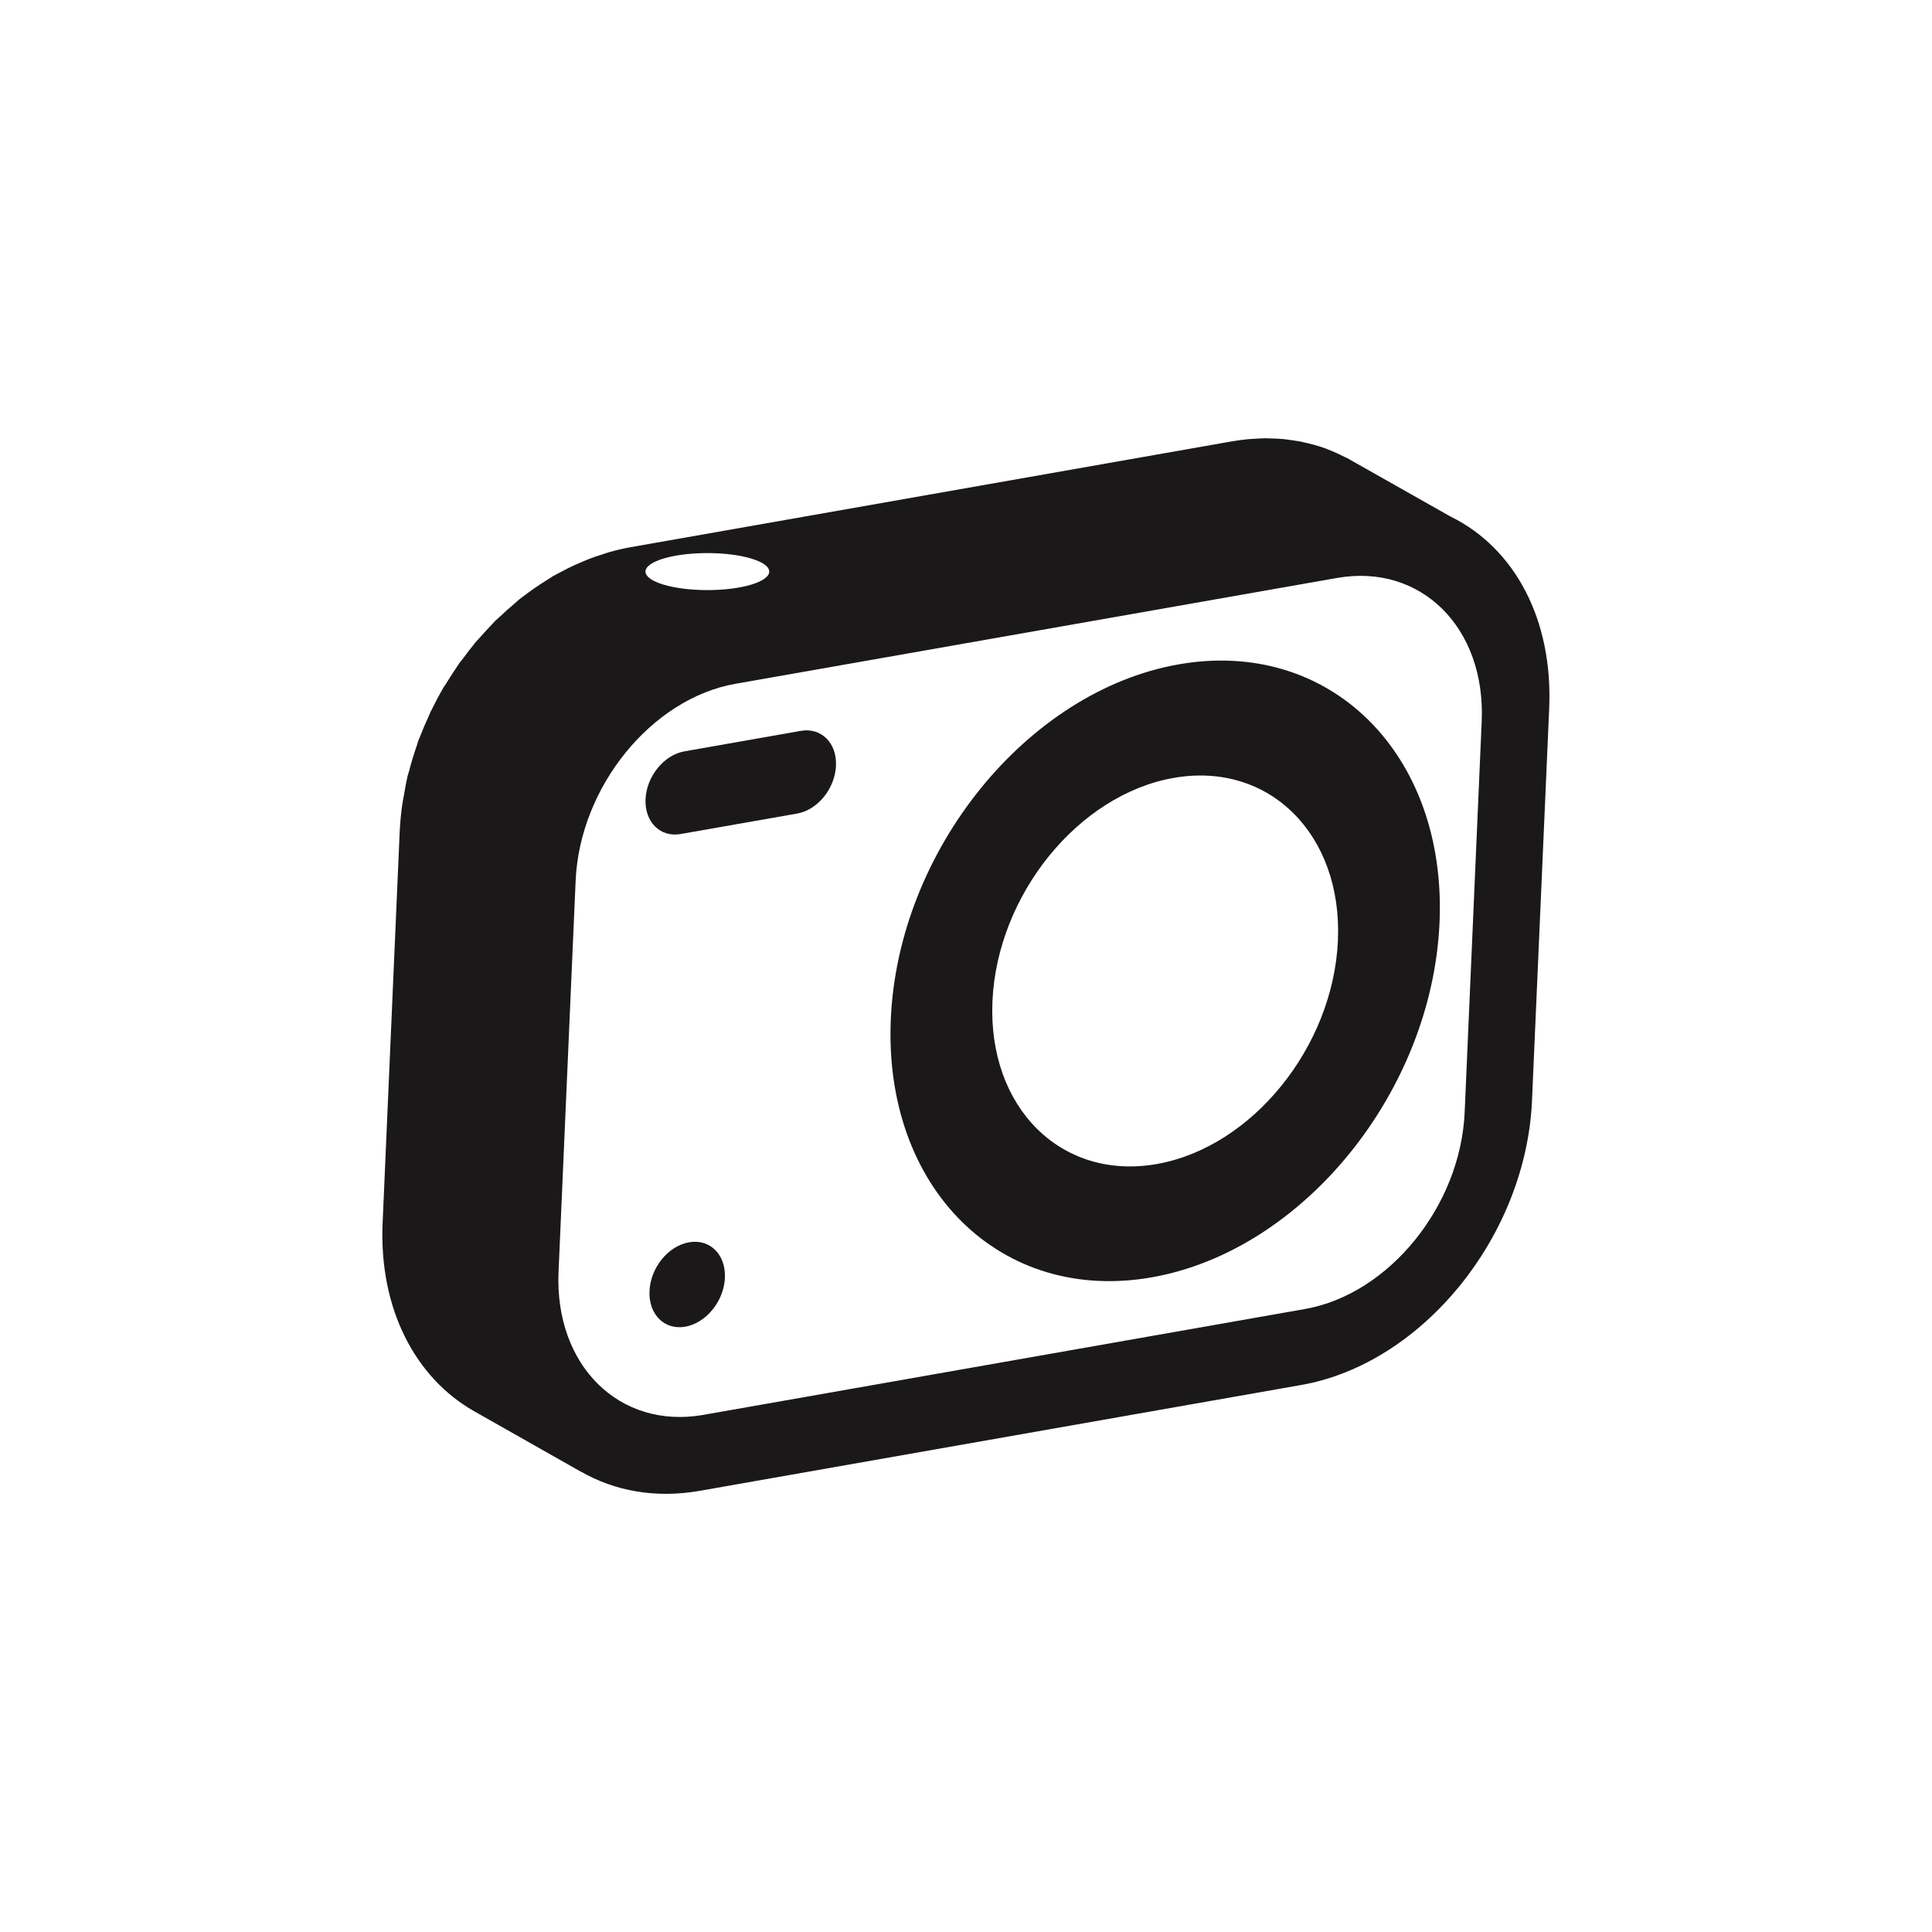 <?xml version="1.0" encoding="utf-8"?>
<!-- Generator: Adobe Illustrator 16.0.4, SVG Export Plug-In . SVG Version: 6.00 Build 0)  -->
<!DOCTYPE svg PUBLIC "-//W3C//DTD SVG 1.1//EN" "http://www.w3.org/Graphics/SVG/1.1/DTD/svg11.dtd">
<svg version="1.1" id="Layer_1" xmlns="http://www.w3.org/2000/svg" xmlns:xlink="http://www.w3.org/1999/xlink" x="0px" y="0px"
	 width="72.818px" height="72.814px" viewBox="0 0 72.818 72.814" enable-background="new 0 0 72.818 72.814" xml:space="preserve">
<g>
	<path fill="#1B1819" d="M44.421,25.041c-5.701,1.003-10.568,7.002-10.846,13.372c-0.277,6.375,4.135,10.734,9.836,9.73
		c5.701-1.003,10.565-6.996,10.846-13.372C54.534,28.404,50.122,24.037,44.421,25.041z M43.599,43.873
		c-3.594,0.632-6.369-2.119-6.193-6.134c0.177-4.01,3.234-7.788,6.828-8.419c3.588-0.632,6.367,2.118,6.193,6.127
		C50.251,39.462,47.187,43.241,43.599,43.873z"/>
	<path fill="#1B1819" d="M25.968,46.823c-0.787,0.138-1.451,0.961-1.488,1.839c-0.039,0.879,0.563,1.479,1.348,1.342
		c0.787-0.139,1.457-0.963,1.494-1.842C27.361,47.283,26.755,46.683,25.968,46.823z"/>
	<path fill="#1B1819" d="M30.181,27.547l-4.387,0.772c-0.771,0.136-1.426,0.943-1.463,1.803c-0.037,0.866,0.559,1.449,1.326,1.312
		l4.389-0.771c0.768-0.135,1.426-0.938,1.463-1.804C31.546,28,30.95,27.411,30.181,27.547z"/>
	<path fill="#1B1819" d="M54.698,19.482l-0.095-0.051l-3.725-2.107c-0.037-0.022-0.078-0.043-0.115-0.064
		c-0.029-0.015-0.062-0.024-0.088-0.039c-0.201-0.104-0.408-0.198-0.623-0.28c-0.027-0.01-0.053-0.025-0.08-0.035
		c-0.01-0.005-0.021-0.006-0.031-0.01c-0.268-0.096-0.545-0.171-0.827-0.23c-0.025-0.006-0.054-0.018-0.08-0.022
		c-0.029-0.006-0.063-0.008-0.095-0.014c-0.129-0.023-0.26-0.042-0.393-0.058c-0.074-0.01-0.148-0.021-0.226-0.027
		c-0.154-0.013-0.312-0.019-0.475-0.021c-0.043-0.001-0.086-0.006-0.131-0.006c-0.009,0-0.019,0.001-0.023,0.001
		c-0.146,0.001-0.297,0.012-0.445,0.021c-0.059,0.004-0.113,0.004-0.174,0.01c-0.207,0.02-0.418,0.046-0.631,0.083l-22.674,3.991
		c-0.271,0.048-0.541,0.111-0.808,0.188c-0.086,0.024-0.17,0.057-0.256,0.083c-0.18,0.057-0.356,0.115-0.533,0.184
		c-0.102,0.04-0.198,0.084-0.301,0.127c-0.156,0.067-0.313,0.138-0.467,0.214c-0.104,0.052-0.207,0.107-0.312,0.165
		c-0.084,0.045-0.168,0.084-0.25,0.132c-0.063,0.038-0.125,0.081-0.188,0.12c-0.095,0.058-0.188,0.117-0.279,0.178
		c-0.147,0.097-0.293,0.199-0.438,0.304c-0.086,0.063-0.174,0.127-0.26,0.192c-0.035,0.029-0.072,0.054-0.108,0.083
		c-0.056,0.043-0.104,0.095-0.154,0.138c-0.209,0.174-0.41,0.354-0.608,0.543c-0.045,0.044-0.097,0.082-0.142,0.126
		c-0.037,0.038-0.072,0.081-0.108,0.12c-0.154,0.157-0.304,0.32-0.449,0.487c-0.057,0.065-0.121,0.125-0.178,0.192
		c-0.021,0.026-0.041,0.056-0.062,0.083c-0.139,0.166-0.271,0.339-0.396,0.513c-0.06,0.077-0.121,0.147-0.179,0.227
		c-0.01,0.017-0.02,0.032-0.028,0.048c-0.15,0.215-0.291,0.437-0.429,0.661c-0.032,0.054-0.069,0.104-0.104,0.158
		c-0.002,0.004-0.004,0.009-0.009,0.013c-0.17,0.291-0.327,0.59-0.477,0.896c-0.006,0.011-0.014,0.021-0.018,0.032
		c-0.025,0.054-0.045,0.111-0.07,0.166c-0.121,0.261-0.232,0.523-0.336,0.792c-0.014,0.04-0.035,0.078-0.051,0.118
		c-0.021,0.058-0.031,0.118-0.054,0.177c-0.112,0.323-0.213,0.649-0.297,0.981c-0.019,0.062-0.041,0.119-0.055,0.182
		c-0.011,0.031-0.015,0.065-0.021,0.099c-0.049,0.213-0.084,0.428-0.121,0.644c-0.021,0.117-0.047,0.233-0.062,0.352
		c-0.048,0.333-0.078,0.669-0.095,1.007l-0.643,14.733c-0.145,3.256,1.242,5.858,3.451,7.109l4.068,2.305
		c-0.019-0.011-0.033-0.024-0.052-0.035c1.267,0.733,2.806,1.023,4.486,0.729l22.674-3.99c4.57-0.805,8.472-5.615,8.693-10.72
		l0.646-14.733C58.55,23.338,57.075,20.662,54.698,19.482z M26.661,20.846c1.289,0,2.332,0.313,2.332,0.697
		c0,0.385-1.043,0.698-2.332,0.698c-1.285,0-2.332-0.312-2.332-0.698C24.329,21.159,25.374,20.846,26.661,20.846z M55.204,41.92
		c-0.154,3.534-2.854,6.859-6.017,7.417l-22.674,3.99c-3.168,0.558-5.615-1.863-5.461-5.396l0.644-14.733
		c0.153-3.534,2.854-6.866,6.021-7.425l22.674-3.989c3.162-0.558,5.609,1.871,5.455,5.403L55.204,41.92z"/>
</g>
</svg>
